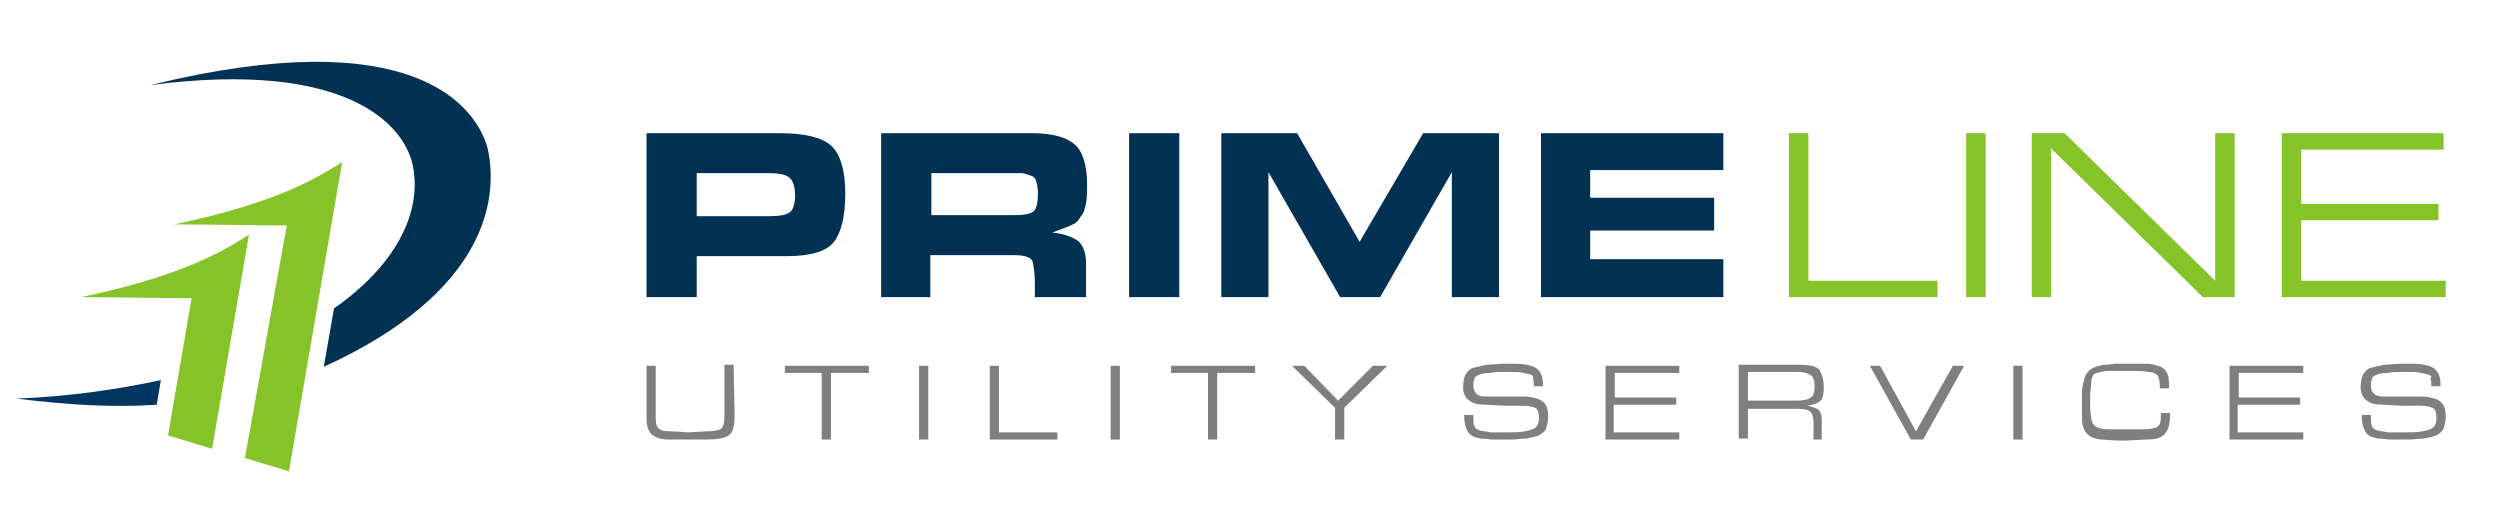 <?xml version="1.0" encoding="utf-8"?>
<!-- Generator: Adobe Illustrator 19.0.0, SVG Export Plug-In . SVG Version: 6.00 Build 0)  -->
<svg version="1.1" id="Layer_1" xmlns="http://www.w3.org/2000/svg" xmlns:xlink="http://www.w3.org/1999/xlink" x="0px" y="0px"
	 viewBox="-27 126 244 50" style="enable-background:new -27 126 244 50;" xml:space="preserve">
<style type="text/css">
	.st0{fill:#003660;}
	.st1{fill:#013253;}
	.st2{fill:#86C329;}
	.st3{fill:#7F7F7F;}
</style>
<g>
	<g>
		<path class="st0" d="M-11.3,163.1c-4.2,0.9-8.9,1.6-14.1,1.8c4.8,0.6,9.3,0.9,13.7,0.6L-11.3,163.1z"/>
		<path class="st1" d="M20.6,140.5c-1.1-4.1-7.2-12.5-32.9-6.2c19.2-2.5,24.8,3.9,25.6,7.9c0.9,4.6-1.7,9.7-7.7,13.9l-1,5.7
			C20.4,154.6,21.7,145.5,20.6,140.5z"/>
		<path class="st2" d="M-8.3,155.1c-3.6,0-7.2-0.1-10.8-0.1c10.7-2.2,14.8-5.1,16.4-6.1l-3.6,20.9l-4.3-1.3L-8.3,155.1z"/>
		<path class="st2" d="M1,148c-3.6,0-7.3-0.1-11-0.1c9-1.9,13.2-4,16.4-6.1L1.2,172l-4.3-1.3C-1.7,163.1-0.4,155.6,1,148z"/>
	</g>
	<g>
		<path class="st1" d="M49.1,139c2.4,0,4.1,0.4,5,1.2s1.4,2.4,1.4,4.7c0,2.2-0.4,3.8-1.1,4.7c-0.7,0.9-2.2,1.4-4.6,1.4h-1.2H41v4
			h-4.9v-16H49.1L49.1,139z M50.6,145.1c0-0.9-0.2-1.5-0.6-1.8s-1.1-0.4-2-0.4h-7v4.2h7.1c0.9,0,1.6-0.1,2-0.4
			C50.4,146.5,50.6,145.9,50.6,145.1L50.6,145.1z M73.8,139c1.9,0,3.3,0.4,4.1,1.1c0.8,0.7,1.2,2.1,1.2,3.9c0,0.7,0,1.3-0.1,1.8
			s-0.2,1-0.5,1.3c-0.2,0.4-0.5,0.7-0.8,0.8c-0.3,0.2-1,0.4-2,0.8c1.1,0.1,1.9,0.4,2.5,0.8c0.5,0.4,0.8,1.2,0.8,2.2v3.3h-5v-1.5
			c0-0.8-0.1-1.4-0.2-1.9s-0.8-0.7-1.9-0.7h-8.1v4.1H59v-16H73.8L73.8,139z M71.8,147c1.1,0,1.8-0.1,2.1-0.4
			c0.3-0.3,0.4-0.9,0.4-1.8c0-0.5-0.1-0.9-0.2-1.2c-0.1-0.3-0.3-0.4-0.6-0.5c-0.3-0.1-0.6-0.2-0.8-0.2c-0.2,0-0.5,0-0.7,0h-0.4h-7.7
			v4.1h7.4H71.8L71.8,147z M83.2,155v-16h4.9v16H83.2L83.2,155z M114.7,155v-12.2l-7,12.2h-3.9l-7-12.2V155h-4.6v-16h7.4l6.1,10.6
			l6.2-10.6h7.4v16H114.7L114.7,155z M141.2,139v3.6h-13v2.7h12.1v3.2h-12.1v2.8h13v3.7h-17.8v-16H141.2z"/>
		<path class="st2" d="M162.2,155h-14.6v-16h1.9v14.4h12.6v1.6H162.2z M166.8,155h-1.9v-16h1.9V155L166.8,155z M171.3,155v-16h3.2
			l14.7,14.4V139h1.9v16H188l-14.8-14.5V155H171.3L171.3,155z M211,145.9v1.6h-13.4v5.9h14.1v1.6h-16v-16h15.8v1.6h-13.9v5.3
			C197.6,145.9,211,145.9,211,145.9z"/>
		<path class="st3" d="M44.7,166.6c0,1-0.2,1.7-0.6,1.9c-0.4,0.3-1.2,0.4-2.3,0.4h-1.5h-2.1c-0.7,0-1.2-0.2-1.6-0.5
			c-0.3-0.3-0.5-0.8-0.5-1.5v-5.2H37v5.1c0,0.6,0.1,0.9,0.4,1.1c0.3,0.2,0.7,0.2,1.3,0.2l1.5,0.1l1.7-0.1c0.7,0,1.1-0.1,1.4-0.2
			c0.3-0.2,0.4-0.6,0.4-1.2v-0.2v-4.9h0.9L44.7,166.6L44.7,166.6z M53.2,168.9v-6.5h-3.6v-0.7h8.2v0.7h-3.7v6.5H53.2L53.2,168.9z
			 M63.6,168.9h-0.9v-7.2h0.9V168.9L63.6,168.9z M76.2,168.9h-6.6v-7.2h0.9v6.5h5.7V168.9L76.2,168.9z M82.3,168.9h-0.9v-7.2h0.9
			V168.9L82.3,168.9z M90.9,168.9v-6.5h-3.6v-0.7h8.2v0.7h-3.7v6.5H90.9L90.9,168.9z M108.4,161.7l-4.2,4.1v3.1h-0.9v-3.1l-4.2-4.1
			h1.2l3.3,3.4l3.4-3.4H108.4L108.4,161.7z M122.5,162.6c-0.2-0.1-0.4-0.1-0.8-0.2c-0.4-0.1-0.9-0.1-1.5-0.1h-0.3
			c-0.5,0-1,0-1.5,0.1c-0.5,0-0.9,0.1-1.1,0.2c-0.2,0.1-0.4,0.2-0.4,0.4c-0.1,0.2-0.1,0.4-0.1,0.6c0,0.4,0.1,0.7,0.4,0.9
			c0.2,0.2,0.6,0.2,1.1,0.2h0.8h1.7c0.3,0,0.6,0,0.8,0s0.6,0,1,0.1c0.5,0.1,0.8,0.2,1.1,0.5s0.4,0.8,0.4,1.4c0,0.4-0.1,0.8-0.2,1.1
			c-0.1,0.3-0.4,0.5-0.7,0.7c-0.3,0.1-0.7,0.2-1.2,0.3c-0.5,0-1,0.1-1.5,0.1h-0.6c-0.5,0-0.9,0-1.2,0s-0.7-0.1-1.2-0.1
			c-0.6-0.1-1-0.3-1.2-0.6s-0.4-0.9-0.4-1.7h0.9v0.2c0,0.4,0,0.7,0.1,0.9c0.1,0.2,0.2,0.3,0.5,0.4s0.7,0.1,1.1,0.2
			c0.5,0,0.9,0,1.4,0c0.8,0,1.4,0,1.9-0.1s0.9-0.2,1.1-0.4c0.2-0.2,0.3-0.5,0.3-0.9c0-0.5-0.1-0.9-0.4-1c-0.2-0.1-0.6-0.2-1.2-0.2
			h-1.7l-1.9-0.1c-0.7,0-1.2-0.1-1.6-0.4c-0.4-0.3-0.6-0.7-0.6-1.3c0-0.5,0.1-0.9,0.2-1.2c0.2-0.3,0.4-0.6,0.8-0.7
			c0.4-0.1,0.8-0.2,1.3-0.3c0.5,0,1.1-0.1,1.7-0.1c0.5,0,0.9,0,1.1,0c0.2,0,0.6,0,1.1,0.1c0.5,0.1,0.9,0.2,1.2,0.6
			c0.3,0.3,0.4,0.8,0.4,1.5h-0.9c0-0.3,0-0.6-0.1-0.8C122.7,162.8,122.6,162.7,122.5,162.6L122.5,162.6z M136.6,164.8v0.7h-6.1v2.7
			h6.4v0.7h-7.2v-7.2h7.2v0.7h-6.3v2.4H136.6L136.6,164.8z M151,163.8c0,0.7-0.1,1.1-0.3,1.3c-0.2,0.2-0.6,0.4-1.3,0.5
			c0.5,0.1,0.8,0.2,1.1,0.4c0.2,0.2,0.3,0.5,0.3,0.9v2H150v-1.6c0-0.5-0.1-0.9-0.3-1.1c-0.2-0.2-0.6-0.3-1.2-0.3h-4.9v2.9h-0.9v-7.2
			h5.9c0.9,0,1.5,0.1,1.9,0.4C150.8,162.4,151,163,151,163.8L151,163.8z M150.1,163.7c0-0.6-0.1-0.9-0.4-1.1
			c-0.3-0.2-0.7-0.3-1.3-0.3h-4.8v2.8h4.8c0.6,0,1.1-0.1,1.3-0.3C150,164.7,150.1,164.3,150.1,163.7L150.1,163.7z M164.7,161.7
			l-4,7.2h-1.2l-4-7.2h1l3.5,6.4l3.6-6.4H164.7L164.7,161.7z M170.4,168.9h-0.9v-7.2h0.9V168.9L170.4,168.9z M182.4,168.9l-1.9,0.1
			h-0.8l-1.6-0.1c-1.3-0.1-1.9-0.8-1.9-2.1v-1.4c0-0.5,0-1,0-1.2c0-0.3,0.1-0.6,0.2-1.1c0.1-0.5,0.3-0.8,0.7-1.1
			c0.4-0.2,0.9-0.4,1.5-0.4c0.3,0,0.6-0.1,0.8-0.1c0.3,0,0.6,0,0.9,0h0.3h1c0.4,0,0.8,0,1,0c0.3,0,0.6,0.1,1,0.2
			c0.4,0.1,0.7,0.3,0.9,0.7c0.2,0.4,0.2,0.9,0.2,1.5h-0.9v-0.1c0-0.3,0-0.6-0.1-0.8c0-0.2-0.1-0.4-0.3-0.5c-0.1-0.1-0.4-0.2-0.8-0.2
			c-0.4-0.1-0.9-0.1-1.6-0.1c-0.3,0-0.7,0-1.2,0s-0.9,0-1.2,0c-0.6,0.1-1,0.2-1.2,0.3c-0.2,0.2-0.3,0.5-0.3,0.9s-0.1,0.8-0.1,1.1
			c0,0.3,0,0.7,0,1c0,0.9,0.1,1.6,0.3,1.9s0.7,0.5,1.5,0.5h1.7h1.6c0.7,0,1.1-0.1,1.4-0.2c0.3-0.2,0.4-0.5,0.4-1.1v-0.3h0.9
			c0,0.9-0.1,1.5-0.4,1.9C184.1,168.7,183.5,168.9,182.4,168.9L182.4,168.9z M197.5,164.8v0.7h-6.1v2.7h6.4v0.7h-7.2v-7.2h7.2v0.7
			h-6.3v2.4H197.5L197.5,164.8z M210.1,162.6c-0.2-0.1-0.4-0.1-0.8-0.2c-0.4-0.1-0.9-0.1-1.5-0.1h-0.3c-0.5,0-1,0-1.5,0.1
			c-0.5,0-0.9,0.1-1.1,0.2c-0.2,0.1-0.4,0.2-0.4,0.4c-0.1,0.2-0.1,0.4-0.1,0.6c0,0.4,0.1,0.7,0.4,0.9s0.6,0.2,1.1,0.2h0.8h1.7
			c0.3,0,0.6,0,0.8,0s0.6,0,1,0.1c0.5,0.1,0.8,0.2,1.1,0.5s0.4,0.8,0.4,1.4c0,0.4-0.1,0.8-0.2,1.1c-0.1,0.3-0.4,0.5-0.7,0.7
			c-0.3,0.1-0.7,0.2-1.2,0.3c-0.5,0-1,0.1-1.5,0.1h-0.6c-0.5,0-0.9,0-1.2,0s-0.7-0.1-1.2-0.1c-0.6-0.1-1-0.3-1.2-0.6
			s-0.4-0.9-0.4-1.7h0.9v0.2c0,0.4,0,0.7,0.1,0.9c0.1,0.2,0.2,0.3,0.5,0.4s0.7,0.1,1.1,0.2c0.5,0,0.9,0,1.4,0c0.8,0,1.4,0,1.9-0.1
			s0.9-0.2,1.1-0.4c0.2-0.2,0.3-0.5,0.3-0.9c0-0.5-0.1-0.9-0.4-1c-0.2-0.1-0.6-0.2-1.2-0.2h-1.7l-1.9-0.1c-0.7,0-1.2-0.1-1.6-0.4
			c-0.4-0.3-0.6-0.7-0.6-1.3c0-0.5,0.1-0.9,0.2-1.2c0.2-0.3,0.4-0.6,0.8-0.7c0.4-0.1,0.8-0.2,1.3-0.3c0.5,0,1.1-0.1,1.7-0.1
			c0.5,0,0.9,0,1.1,0c0.2,0,0.6,0,1.1,0.1c0.5,0.1,0.9,0.2,1.2,0.6c0.3,0.3,0.4,0.8,0.4,1.5h-0.9c0-0.3,0-0.6-0.1-0.8
			C210.4,162.8,210.3,162.7,210.1,162.6z"/>
	</g>
</g>
</svg>
